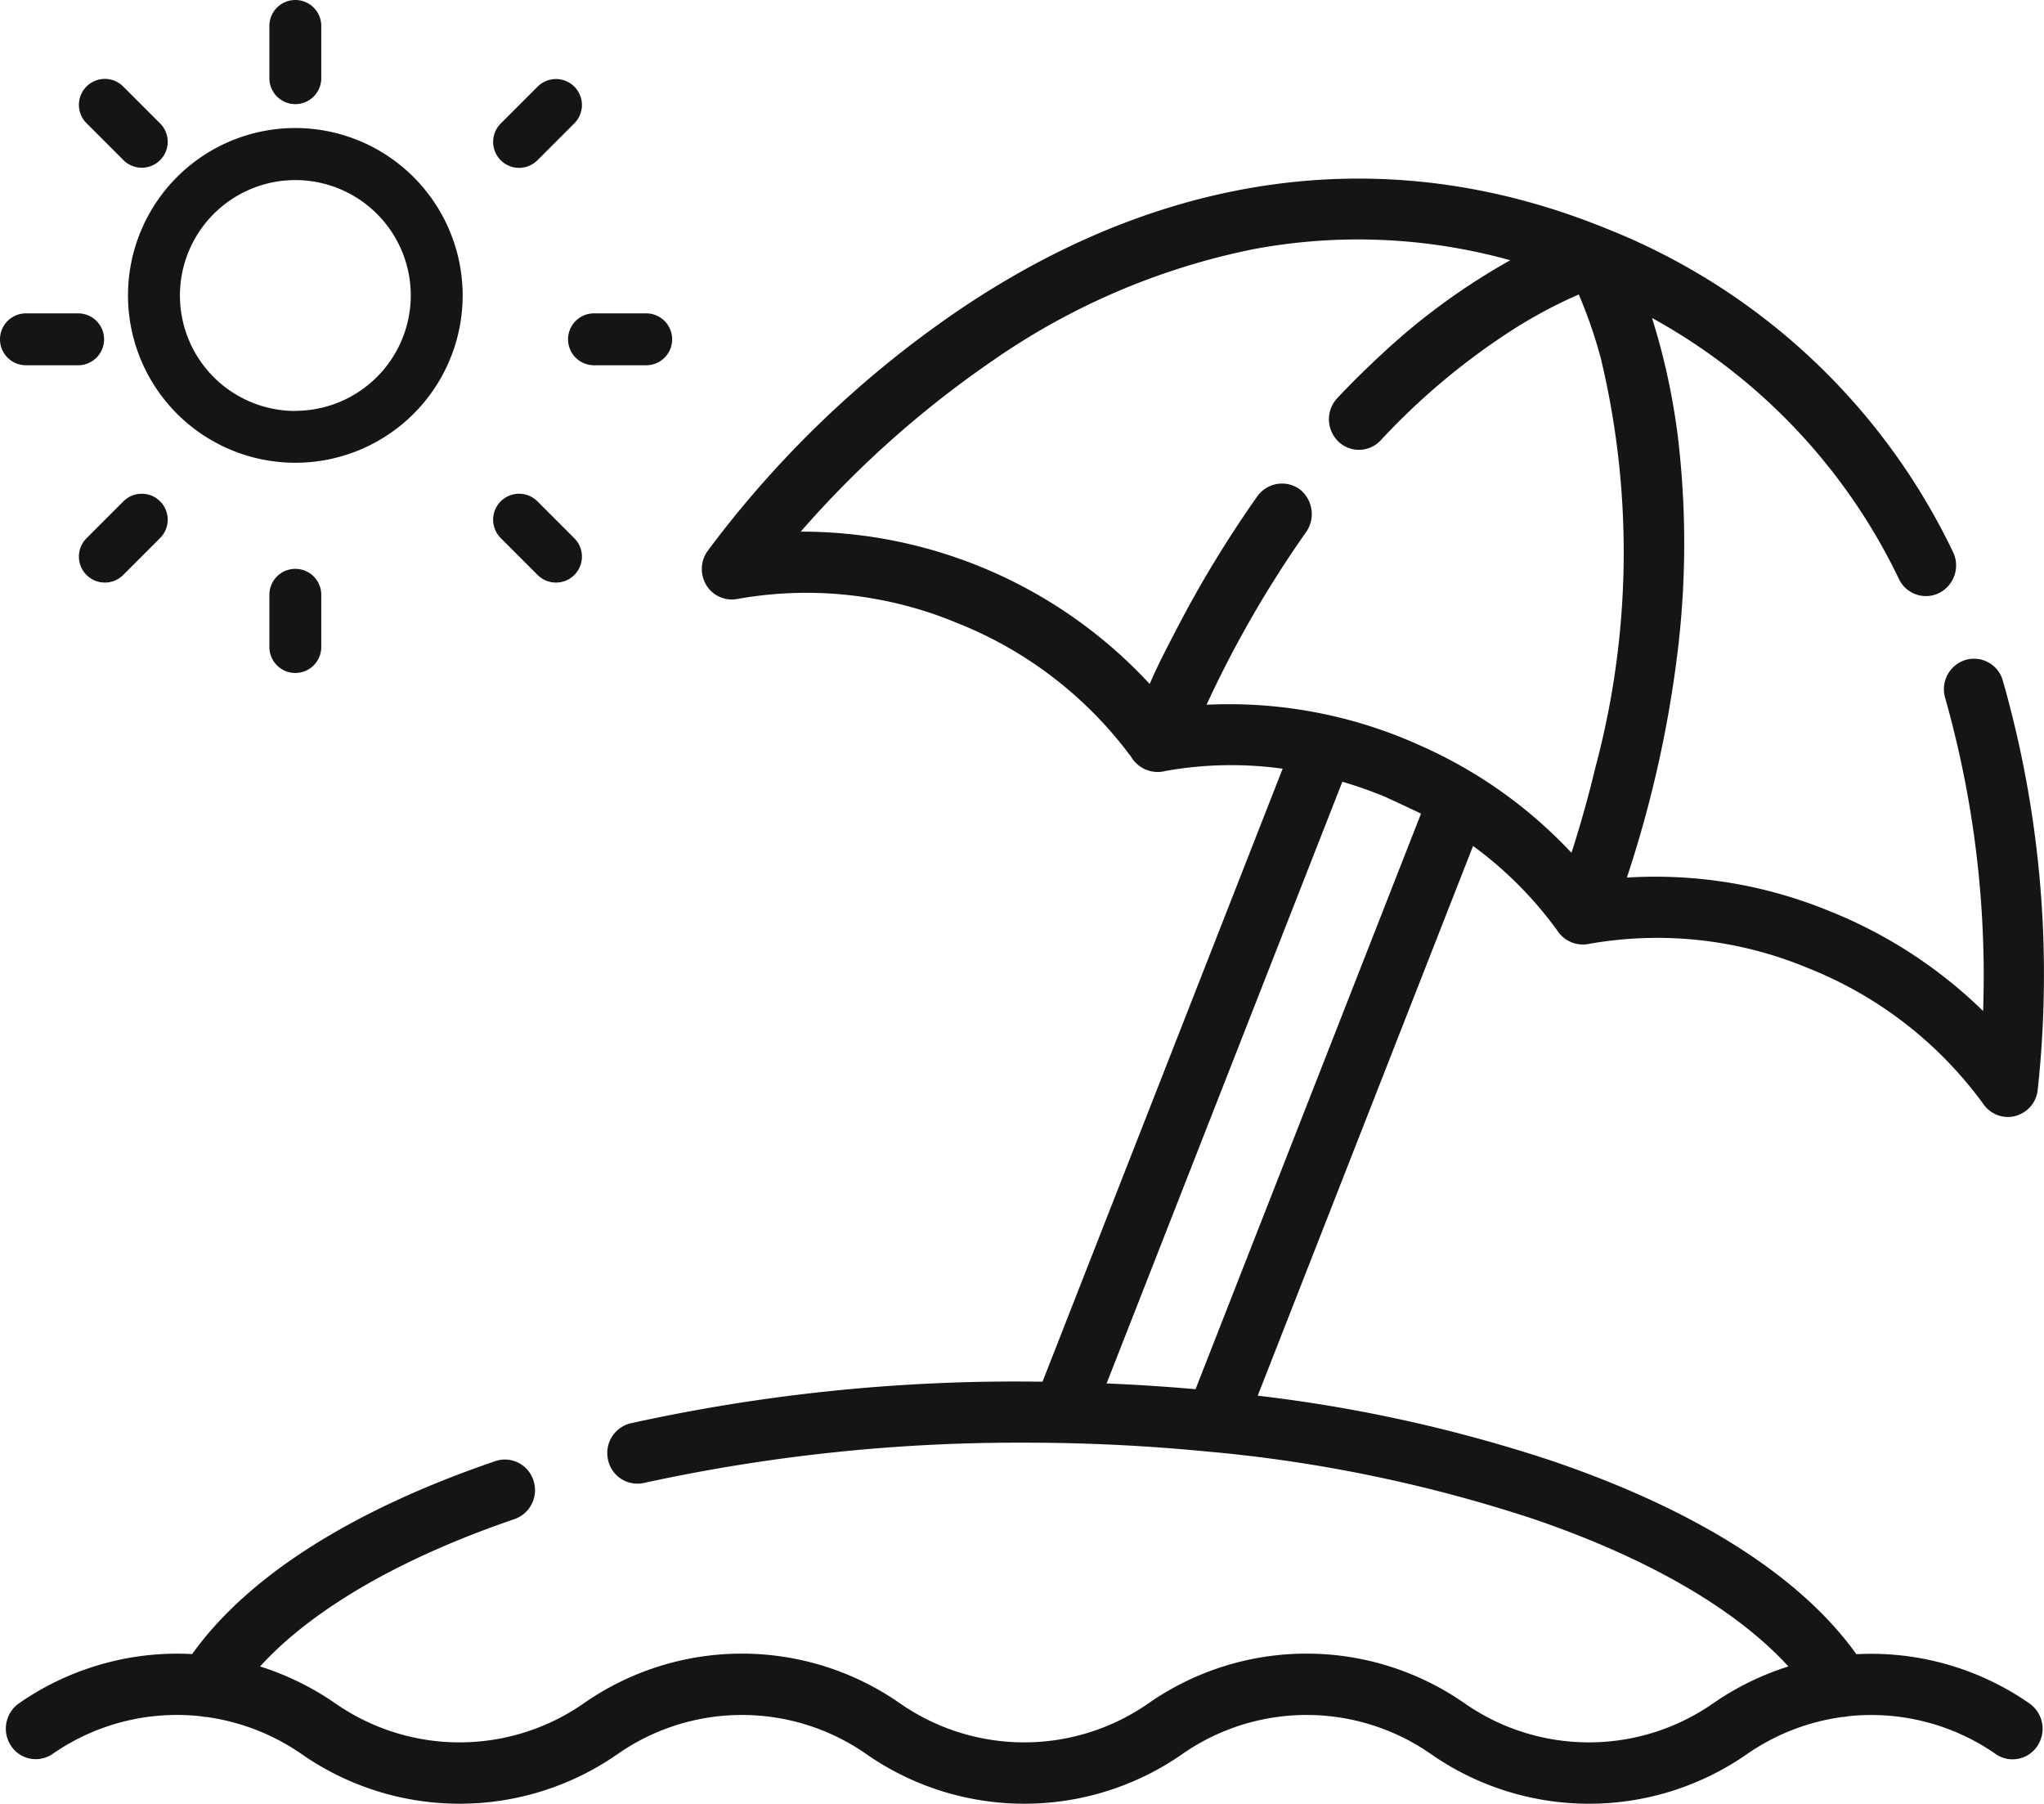 <svg xmlns="http://www.w3.org/2000/svg" viewBox="0 0 75.869 66.937">
  <defs>
    <style>
      .cls-1 {
        fill: #151518;
      }
    </style>
  </defs>
  <g id="sun-umbrella" transform="translate(0 -30.135)">
    <g id="Group_179" data-name="Group 179" transform="translate(4.751 34.886)">
      <g id="Group_178" data-name="Group 178">
        <path id="Path_167" data-name="Path 167" class="cls-1" d="M43.325,67.25a6.211,6.211,0,1,0,6.211,6.211A6.218,6.218,0,0,0,43.325,67.25Zm0,10.5a4.284,4.284,0,1,1,4.285-4.284A4.289,4.289,0,0,1,43.325,77.745Z" transform="translate(-37.114 -67.25)"/>
      </g>
    </g>
    <g id="Group_181" data-name="Group 181" transform="translate(9.999 30.135)">
      <g id="Group_180" data-name="Group 180" transform="translate(0 0)">
        <path id="Path_168" data-name="Path 168" class="cls-1" d="M79.075,30.135a.963.963,0,0,0-.963.963v1.938a.963.963,0,0,0,1.926,0V31.1A.963.963,0,0,0,79.075,30.135Z" transform="translate(-78.112 -30.135)"/>
      </g>
    </g>
    <g id="Group_183" data-name="Group 183" transform="translate(18.304 33.063)">
      <g id="Group_182" data-name="Group 182" transform="translate(0 0)">
        <path id="Path_169" data-name="Path 169" class="cls-1" d="M125.655,53.3a.964.964,0,0,0-1.362,0l-1.37,1.37a.963.963,0,0,0,1.362,1.362l1.37-1.37A.963.963,0,0,0,125.655,53.3Z" transform="translate(-122.641 -53.013)"/>
      </g>
    </g>
    <g id="Group_185" data-name="Group 185" transform="translate(21.085 41.764)">
      <g id="Group_184" data-name="Group 184">
        <path id="Path_170" data-name="Path 170" class="cls-1" d="M143.988,108.247H142.05a.963.963,0,1,0,0,1.926h1.938a.963.963,0,1,0,0-1.926Z" transform="translate(-141.087 -108.247)"/>
      </g>
    </g>
    <g id="Group_187" data-name="Group 187" transform="translate(18.304 48.458)">
      <g id="Group_186" data-name="Group 186" transform="translate(0 0)">
        <path id="Path_171" data-name="Path 171" class="cls-1" d="M125.655,154.429l-1.37-1.37a.963.963,0,1,0-1.362,1.362l1.37,1.37a.963.963,0,0,0,1.362-1.362Z" transform="translate(-122.641 -152.777)"/>
      </g>
    </g>
    <g id="Group_189" data-name="Group 189" transform="translate(9.999 51.245)">
      <g id="Group_188" data-name="Group 188" transform="translate(0 0)">
        <path id="Path_172" data-name="Path 172" class="cls-1" d="M79.075,171.222a.963.963,0,0,0-.963.963v1.938a.963.963,0,0,0,1.926,0v-1.938A.963.963,0,0,0,79.075,171.222Z" transform="translate(-78.112 -171.222)"/>
      </g>
    </g>
    <g id="Group_191" data-name="Group 191" transform="translate(2.928 48.458)">
      <g id="Group_190" data-name="Group 190" transform="translate(0 0)">
        <path id="Path_173" data-name="Path 173" class="cls-1" d="M25.893,153.059a.963.963,0,0,0-1.362,0l-1.37,1.37a.963.963,0,0,0,1.362,1.362l1.37-1.37A.963.963,0,0,0,25.893,153.059Z" transform="translate(-22.878 -152.777)"/>
      </g>
    </g>
    <g id="Group_193" data-name="Group 193" transform="translate(0 41.764)">
      <g id="Group_192" data-name="Group 192">
        <path id="Path_174" data-name="Path 174" class="cls-1" d="M2.9,108.247H.963a.963.963,0,1,0,0,1.926H2.9a.963.963,0,1,0,0-1.926Z" transform="translate(0 -108.247)"/>
      </g>
    </g>
    <g id="Group_195" data-name="Group 195" transform="translate(2.928 33.063)">
      <g id="Group_194" data-name="Group 194" transform="translate(0 0)">
        <path id="Path_175" data-name="Path 175" class="cls-1" d="M25.893,54.665l-1.37-1.37a.963.963,0,1,0-1.362,1.362l1.37,1.37a.963.963,0,0,0,1.362-1.362Z" transform="translate(-22.878 -53.013)"/>
      </g>
    </g>
    <g id="Group_197" data-name="Group 197" transform="translate(0.227 36.763)">
      <g id="Group_196" data-name="Group 196">
        <path id="Path_176" data-name="Path 176" class="cls-1" d="M76.874,138.506a10.291,10.291,0,0,0-6.425-1.827c-2.055-2.879-5.931-5.347-11.272-7.166a54.97,54.97,0,0,0-10.948-2.428l7.993-20.4a14.234,14.234,0,0,1,3.119,3.129,1.134,1.134,0,0,0,1.207.5,14.539,14.539,0,0,1,8.1.9,14.787,14.787,0,0,1,6.524,5.06,1.11,1.11,0,0,0,.9.468,1.093,1.093,0,0,0,.269-.033,1.128,1.128,0,0,0,.836-.941,39.7,39.7,0,0,0-1.293-15.225,1.113,1.113,0,0,0-1.39-.76,1.138,1.138,0,0,0-.747,1.413,37.889,37.889,0,0,1,1.407,11.614,17.4,17.4,0,0,0-5.683-3.7,17.018,17.018,0,0,0-7.538-1.252c.019-.059.036-.116.055-.174a43.017,43.017,0,0,0,1.842-8.334,33.211,33.211,0,0,0,0-7.8,24.941,24.941,0,0,0-.956-4.427l-.01-.032a21.817,21.817,0,0,1,9.169,9.694,1.107,1.107,0,0,0,1.5.506,1.144,1.144,0,0,0,.5-1.523A24.1,24.1,0,0,0,61.113,83.751c-7.98-3.235-16.286-2.171-24.018,3.077A38.868,38.868,0,0,0,27.8,95.752a1.151,1.151,0,0,0-.029,1.267,1.107,1.107,0,0,0,1.144.5,14.527,14.527,0,0,1,8.158.892,14.809,14.809,0,0,1,6.455,4.964,1.149,1.149,0,0,0,1.286.525,13.89,13.89,0,0,1,4.34-.082l-8.913,22.748c-.225,0-.449-.006-.675-.006a66.486,66.486,0,0,0-14.606,1.548,1.135,1.135,0,0,0-.847,1.354,1.115,1.115,0,0,0,1.331.862,65.206,65.206,0,0,1,14.122-1.495,69.353,69.353,0,0,1,6.971.347h.025a53.99,53.99,0,0,1,11.9,2.484c4.253,1.449,7.536,3.358,9.463,5.473a10.463,10.463,0,0,0-2.79,1.368,8.065,8.065,0,0,1-9.227,0,10.254,10.254,0,0,0-11.733,0,8.065,8.065,0,0,1-9.227,0,10.254,10.254,0,0,0-11.733,0,8.065,8.065,0,0,1-9.227,0,10.455,10.455,0,0,0-2.79-1.368c1.924-2.113,5.2-4.02,9.446-5.468a1.139,1.139,0,0,0,.7-1.437,1.111,1.111,0,0,0-1.412-.715c-5.331,1.819-9.2,4.285-11.254,7.16a10.293,10.293,0,0,0-6.425,1.827,1.147,1.147,0,0,0-.3,1.576,1.1,1.1,0,0,0,1.55.3A8.085,8.085,0,0,1,9,138.982a1.079,1.079,0,0,0,.205.026,8.148,8.148,0,0,1,3.534,1.376,10.254,10.254,0,0,0,11.732,0,8.065,8.065,0,0,1,9.228,0,10.254,10.254,0,0,0,11.732,0,8.065,8.065,0,0,1,9.228,0,10.254,10.254,0,0,0,11.733,0,8.149,8.149,0,0,1,3.526-1.374,1.085,1.085,0,0,0,.218-.028,8.084,8.084,0,0,1,5.483,1.4,1.1,1.1,0,0,0,1.55-.3A1.147,1.147,0,0,0,76.874,138.506ZM46.329,101.444l.036-.077a40.968,40.968,0,0,1,3.666-6.339,1.168,1.168,0,0,0-.25-1.585,1.126,1.126,0,0,0-1.558.254,42.41,42.41,0,0,0-3.05,5.026c-.327.629-.659,1.266-.94,1.918l-.015.032a17.605,17.605,0,0,0-12.951-5.653,37.793,37.793,0,0,1,7.121-6.343,25.893,25.893,0,0,1,9.688-4.14,21.062,21.062,0,0,1,9.525.412l-.039.022a24.655,24.655,0,0,0-4.746,3.478c-.563.523-1.112,1.06-1.638,1.621a1.149,1.149,0,0,0,.038,1.6,1.1,1.1,0,0,0,1.577-.038A25.5,25.5,0,0,1,57.6,87.588a17.54,17.54,0,0,1,2.546-1.369,17.758,17.758,0,0,1,.819,2.372,30.87,30.87,0,0,1-.2,15.171q-.38,1.588-.879,3.144l-.011.033a17.2,17.2,0,0,0-5.493-3.928l-.087-.039A17.2,17.2,0,0,0,46.329,101.444Zm-.408,25.4q-.776-.068-1.562-.119c-.579-.04-1.159-.07-1.739-.094l8.75-22.329a15.481,15.481,0,0,1,1.561.548c.083.034,1.361.63,1.359.636Z" transform="translate(-1.772 -81.919)"/>
      </g>
    </g>
  </g>
</svg>
